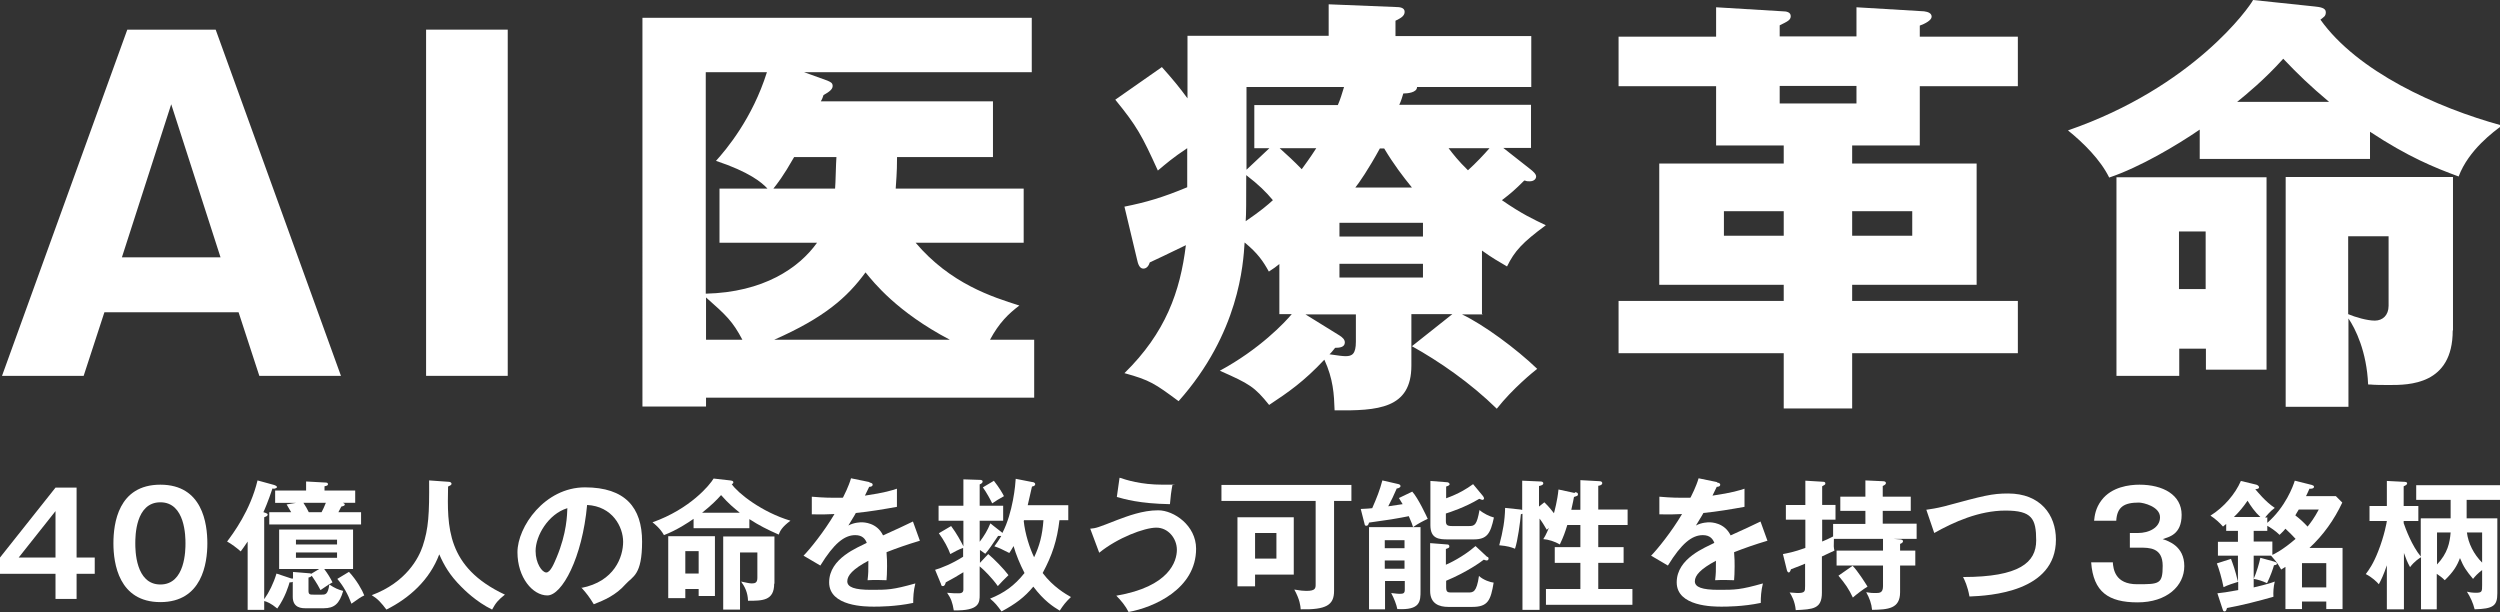 <?xml version="1.0" encoding="UTF-8"?>
<svg id="_レイヤー_1" data-name=" レイヤー 1" xmlns="http://www.w3.org/2000/svg" version="1.1" viewBox="0 0 960 235">
  <rect x="0" y="0" width="960" height="235" fill="#333333" stroke="none"/>
  <defs>
    <style>
      .cls-1 {
        fill: #fff;
        stroke-width: 0px;
      }
    </style>
  </defs>
  <g>
    <path class="cls-1" d="M40.09,119.909l-7.966,24.416H.775L48.884,11.381h33.935l48.109,132.945h-31.348l-7.966-24.416h-51.523ZM84.681,98.804l-18.933-58.765-18.933,58.765h37.866Z"/>
    <path class="cls-1" d="M194.968,144.326h-31.348V11.381h31.348v132.945Z"/>
    <path class="cls-1" d="M397.128,130.462v22.244h-126.014v3.414h-24.416V6.828h149.499v20.899h-87.423l8.898,3.207c1.138.517,2.069.828,2.069,2.069s-1.138,2.173-3.518,3.518c-.207.724-.517,1.552-1.035,2.38h66.111v21.416h-36.832c0,2.173,0,5.276-.517,12.105h49.143v20.795h-41.487c13.346,15.726,29.382,20.795,39.832,24.106-4.242,3.207-7.759,6.621-11.277,13.139h17.071-.103ZM271.011,112.771c22.14-.517,35.797-9.829,42.729-19.554h-37.452v-20.795h18.416c-2.173-2.38-7.035-6.414-19.761-10.656,3.931-4.345,13.967-16.243,19.554-34.038h-23.485v85.044h0ZM285.081,130.462c-3.725-7.035-6.104-9.311-13.967-16.243v16.243h13.967ZM320.672,72.422c.207-2.069.31-9.622.517-12.105h-16.243c-4.242,7.449-6.414,10.139-7.966,12.105h23.692ZM364.745,130.462c-20.278-10.656-29.176-21.933-32.383-25.865-7.035,9.622-15.829,17.381-35.073,25.865h67.456,0Z"/>
    <path class="cls-1" d="M569.388,120.737h-7.966c8.277,3.931,20.795,13.139,28.865,20.899-1.345,1.035-9.415,7.553-15.519,15.312-10.139-9.932-22.14-18.209-32.59-24.003l15.519-12.312h-15.726v19.761c0,16.554-12.829,17.381-29.486,17.174-.207-6.208-.517-12.001-3.931-19.45-7.966,8.484-13.864,12.519-21.209,17.381-5.587-6.932-7.449-8.07-18.933-13.139,15.312-8.277,24.934-18.519,27.624-21.726h-4.759v-19.243c-.828.724-2.69,2.069-4.035,2.897-2.173-3.931-4.242-7.035-9.311-11.174-.517,8.277-2.069,34.762-25.348,60.938-9.104-6.725-10.967-8.07-20.795-10.76,15.829-15.519,21.416-31.348,23.589-49.143-8.794,4.242-9.829,4.759-13.864,6.621-.31,1.035-1.035,2.38-2.483,2.38s-2.069-1.862-2.38-3.414l-4.863-20.382c8.277-1.655,14.691-3.518,24.106-7.449v-15.002c-5.587,3.725-8.07,5.897-11.277,8.587-6.104-13.45-8.07-17.071-16.347-27.21l17.898-12.519c4.242,4.759,6.725,7.759,9.829,12.001V13.76h54.213V1.655l25.658,1.035c1.655,0,3.518.207,3.518,1.862s-1.655,2.483-3.518,3.414v5.897h52.144v19.554h-43.867c0,2.173-3.725,2.483-5.276,2.483-.31,1.035-.828,2.897-1.552,4.345h50.592v16.554h-10.656l10.139,7.966c1.345,1.035,2.483,2.069,2.483,3s-.828,1.862-2.483,1.862-1.138-.207-2.069-.31c-3.518,3.518-5.07,4.863-8.587,7.553,7.759,5.38,12.312,7.449,16.864,9.622-9.104,6.725-12.001,9.932-14.898,15.829-3.518-2.069-5.587-3.207-9.622-6.104v24.313l.31.207ZM478.551,67.249c0,10.242,0,15.002-.207,17.692,5.897-4.035,8.277-6.104,10.449-8.07-2.69-3.207-5.38-5.897-10.242-9.622h0ZM487.345,56.903h-5.69v-16.554h32.072c1.035-2.38,1.552-4.242,2.38-6.932h-37.452v31.762l8.794-8.277h-.103ZM491.38,56.903c3,2.69,5.587,5.07,8.484,8.07.828-1.138,3.207-4.345,5.587-8.07h-14.07ZM520.555,120.737h-19.243l13.036,8.07c1.138.724,2.069,1.552,2.069,2.69,0,1.862-2.069,2.069-3.725,2.069-.828,1.035-1.655,2.069-2.173,2.483,3.518.517,5.07.724,6.208.724,2.483,0,3.931-.828,3.931-5.587v-10.449h-.103ZM546.42,90.837v-5.276h-32.072v5.276h32.072ZM514.348,101.287v5.276h32.072v-5.276h-32.072ZM542.178,72.008c-3.518-4.345-6.932-8.794-10.656-15.002h-1.655c-4.345,7.966-8.07,13.346-9.415,15.002h21.726,0ZM556.249,56.903c1.655,2.173,3.725,4.863,7.449,8.484,3-2.69,6.208-6.104,8.277-8.484h-15.726Z"/>
    <path class="cls-1" d="M658.984,2.793l25.658,1.552c1.345,0,3,.31,3,1.862s-1.345,2.069-4.242,3.518v4.242h29.486V2.793l25.968,1.552c1.552.207,2.897.724,2.897,2.069s-2.483,2.69-4.552,3.414v4.242h37.659v19.037h-37.659v22.761h-25.968v6.932h47.798v46.557h-47.798v6.208h63.628v20.071h-63.628v21.209h-26.279v-21.209h-63.421v-20.071h63.421v-6.208h-47.798v-46.557h47.798v-6.932h-25.968v-22.761h-37.452V14.07h37.452V2.793ZM684.952,90.527v-9.415h-22.968v9.415h22.968ZM712.886,33.004h-29.486v6.725h29.486v-6.725ZM711.231,81.112v9.415h23.071v-9.415h-23.071Z"/>
    <path class="cls-1" d="M909.976,61.041h-65.283v-11.277c-8.897,6.104-23.071,14.484-34.762,18.416-3.414-6.932-9.932-13.346-15.829-18.105,48.212-16.657,69.732-47.384,71.077-50.074l23.589,2.483c2.069.207,4.345.517,4.345,2.173s-.828,1.862-2.069,2.897c14.174,19.864,44.384,33.728,69.732,40.66-3,2.173-12.829,9.311-16.657,19.554-9.311-3.414-19.45-7.553-34.038-17.174v10.449h-.104ZM870.351,68.076v73.87h-23.278v-8.07h-10.243v10.449h-24.106v-76.25h57.73-.103ZM836.727,88.872v22.14h10.243v-22.14h-10.243ZM894.354,39.108c-7.242-6.104-11.794-10.449-17.588-16.554-7.242,8.07-14.381,13.864-17.692,16.554h35.28ZM941.842,126.945c0,20.899-16.864,20.899-24.416,20.899s-5.897-.207-8.07-.207c-.517-12.622-4.863-21.416-7.553-25.348v33.935h-24.106v-88.251h64.248v58.868l-.103.103ZM901.7,90.734v29.9c2.69,1.138,7.242,2.483,10.243,2.483s5.276-2.069,5.276-5.69v-26.693h-15.519Z"/>
  </g>
  <g>
    <path class="cls-1" d="M29.411,214.095h6.968v6.251h-6.968v9.633h-8.096v-9.633H0v-6.251l21.315-26.849h8.096v26.849ZM21.315,214.095v-17.831l-14.142,17.831h14.142Z"/>
    <path class="cls-1" d="M79.624,208.664c0,7.686-2.05,22.545-18.036,22.545s-18.036-14.859-18.036-22.545,1.845-22.545,18.036-22.545,18.036,14.962,18.036,22.545ZM51.956,208.664c0,2.357,0,15.781,9.633,15.781s9.633-13.424,9.633-15.781,0-15.781-9.633-15.781-9.633,13.219-9.633,15.781Z"/>
    <path class="cls-1" d="M112.109,222.088c.205,0,.307.102.41.205v-2.664l6.251.512c.307,0,.41,0,.717.205l3.074-1.845h-15.371v-15.167h28.386v15.167h-11.067c1.435,1.947,2.254,3.279,3.177,5.124-.82.41-1.537.82-4.611,2.972-1.537-2.972-2.869-4.714-3.382-5.534-.205.307-.41.512-1.23.717v5.124c0,1.435.615,1.435,1.947,1.435h3.177c1.332,0,2.357,0,2.869-3.894,2.152,1.435,3.382,1.947,5.329,2.459-1.435,5.021-3.484,6.661-7.481,6.661h-6.866c-1.435,0-5.021,0-5.021-4.406v-5.739c-.41.205-.615.205-1.23.205-.307,1.127-1.64,5.739-4.714,10.043-2.459-2.05-4.099-2.664-5.021-2.869v3.382h-6.354v-26.234c-1.332,2.05-1.947,2.767-2.664,3.792-1.64-1.435-3.382-2.767-5.226-3.792,2.357-3.177,8.915-11.887,11.682-23.467l6.354,1.742c.615.205,1.127.512,1.127.82s-.82.615-1.127.615-.41,0-.615-.102c-1.537,4.714-3.177,8.506-3.484,9.12l.922.307c.307.102.717.307.717.615,0,.512-.512.717-1.332,1.025v31.46c1.845-2.562,3.587-6.046,4.714-9.838l5.841,1.947.102-.103ZM136.396,188.373v4.714h-4.714c.512.205.717.41.717.615,0,.512-.512.615-1.332.82-.512,1.025-.717,1.435-1.127,2.152h8.711v4.714h-35.252v-4.714h8.403c-.307-.512-1.127-1.947-1.742-2.972l3.689-.615h-8.096v-4.714h11.887v-3.484l7.481.41c.41,0,.922.102.922.615s-.41.615-1.332.82v1.64h11.785ZM129.428,209.073v-1.845h-15.781v1.845h15.781ZM113.646,212.148v2.05h15.781v-2.05h-15.781ZM116.516,193.087c.82,1.23,1.64,2.664,2.05,3.587h4.919c.512-1.025,1.025-1.947,1.64-3.587h-8.608ZM134.039,219.629c2.869,3.074,5.124,7.071,5.841,9.018-1.537.717-1.845,1.025-4.919,3.177-1.332-3.587-3.074-6.763-5.431-9.53l4.406-2.664h.102Z"/>
    <path class="cls-1" d="M172.058,184.991c1.025,0,1.332.41,1.332.82s-.615.717-1.332,1.025c-.307,15.269-.717,30.948,21.828,41.503-2.459,1.947-3.484,3.074-4.919,5.739-6.251-3.074-10.76-7.686-11.887-8.813-4.406-4.406-6.558-8.198-8.403-12.4-3.689,9.838-11.477,16.806-20.29,21.213-2.05-2.664-3.177-3.997-5.636-5.534,13.219-4.919,18.036-14.244,19.573-18.856,2.254-6.763,2.562-12.4,2.459-25.209l7.173.512h.102Z"/>
    <path class="cls-1" d="M223.194,225.777c12.81-2.459,16.089-11.99,16.089-17.728s-4.099-13.629-13.834-14.142c-1.845,20.29-9.633,34.74-15.269,34.74s-11.477-6.866-11.477-16.601,10.453-24.902,25.927-24.902,21.93,7.788,21.93,20.803-3.587,13.322-6.354,16.396c-3.689,4.202-8.198,6.149-12.195,7.686-1.64-2.664-2.664-4.099-4.816-6.456v.205ZM205.67,211.635c0,4.611,2.459,8.198,4.099,8.198s3.074-3.689,3.997-5.841c3.894-9.325,3.997-16.294,4.099-18.856-7.378,2.254-12.195,10.658-12.195,16.396v.102Z"/>
    <path class="cls-1" d="M287.754,202.822h-21.418v-3.587c-2.05,1.435-6.354,4.304-11.375,6.251-1.332-2.459-3.587-4.304-4.406-4.919,14.449-5.124,22.032-14.347,23.467-16.806l6.354.717c.717.102,1.23.205,1.23.717s-.41.615-.615.717c2.357,3.484,11.58,10.76,22.545,14.039-3.177,2.357-3.997,3.894-4.509,5.329-4.406-1.947-7.481-3.484-11.272-5.944v3.484ZM274.535,205.897v22.955h-6.251v-2.664h-5.124v3.484h-6.558v-23.775h17.933ZM263.16,211.635v8.608h5.124v-8.608h-5.124ZM284.065,196.879c-2.357-1.947-4.099-3.279-7.173-6.763-1.537,1.742-3.792,3.997-7.276,6.763h14.449ZM297.284,224.137c0,6.558-4.509,6.558-10.043,6.558-.102-3.177-1.23-5.431-2.664-7.378,2.05.41,3.177.717,4.099.717,1.332,0,2.152-.307,2.152-2.152v-9.735h-6.661v21.93h-6.456v-28.079h19.676v18.138h-.103Z"/>
    <path class="cls-1" d="M333.971,185.299c.41.102,1.127.205,1.127.82s-.615.82-1.332.82c-.615,1.332-1.025,2.05-1.64,3.382,7.686-1.127,10.453-2.05,12.297-2.664v6.968c-5.124.922-10.555,1.845-15.781,2.357-.615,1.23-1.947,3.177-2.869,4.816,2.254-1.23,4.714-1.23,5.124-1.23.82,0,5.841.102,8.198,5.021,3.894-1.742,9.223-4.202,11.477-5.329l2.664,7.378c-4.816,1.435-8.915,2.869-12.81,4.406.205,2.152.205,3.997.205,5.431,0,2.357-.102,3.997-.205,5.329-.41,0-4.816-.205-7.276,0,.307-2.767.307-3.279.307-7.481-5.944,3.177-8.096,5.636-8.096,7.891s2.767,3.279,9.12,3.279,8.301,0,17.011-2.459c-.717,2.869-.82,5.329-.82,7.481-6.763,1.435-13.424,1.435-15.064,1.435-3.074,0-17.216,0-17.216-9.325s11.17-13.424,14.449-15.167c-.512-1.332-1.537-2.972-4.406-2.972-4.202,0-8.198,3.177-13.424,11.682l-6.456-3.792c2.357-2.357,7.891-9.223,11.887-15.986-2.664.102-4.304.205-8.711.102v-6.763c1.23.102,4.509.41,8.711.41s2.767,0,3.279-.102c.307-.615,2.152-4.202,3.074-7.378l6.968,1.435.205.205Z"/>
    <path class="cls-1" d="M376.294,211.021v5.124l3.177-3.382c2.152,1.742,6.046,5.739,7.788,8.096-1.64,1.537-2.869,2.869-4.099,4.202-2.152-3.074-5.431-6.354-6.968-7.583v10.863c0,3.074,0,6.251-9.94,6.046-.512-3.074-1.025-4.509-2.562-6.763,1.845.205,3.382.205,4.202.205s2.05,0,2.05-1.435v-6.661c-2.972,1.845-3.382,2.05-6.763,3.894-.205.717-.41,1.435-1.127,1.435s-.615-.615-.717-.82l-2.254-5.431c2.664-.82,6.354-2.254,10.76-5.021v-3.382c-1.64.512-3.587,1.64-4.919,2.357-.82-2.254-2.357-5.226-4.406-7.993l4.714-2.767c2.152,2.869,3.792,5.944,4.714,7.788v-9.838h-9.53v-5.739h9.53v-10.145l6.251.205c.307,0,1.127,0,1.127.615s-.512.82-1.127,1.127v8.198h9.018v5.739h-9.018v8.096c1.742-2.254,3.074-4.509,4.099-7.071l3.792,2.972c.41.307.717.512.82.717,4.099-7.891,5.021-18.651,5.124-20.803l6.251,1.23c.41,0,1.23.205,1.23.82s-.615.82-1.23.922c-.41,1.947-1.23,5.431-1.64,7.173h15.576v5.739h-3.382c-.922,7.788-2.767,13.424-6.456,20.29,4.099,5.431,8.915,8.096,10.863,9.223-2.05,1.947-2.972,3.177-4.304,5.226-2.562-1.537-6.046-3.792-10.145-9.223-3.382,4.099-6.866,6.661-12.195,9.53-1.742-2.357-2.459-3.279-4.406-4.919,5.329-2.152,9.325-4.919,13.219-9.838-1.742-3.382-3.279-7.071-4.202-10.35-.82,1.435-1.23,2.05-1.64,2.664-3.279-1.64-3.587-1.845-5.739-2.562.82-1.127,1.537-2.05,2.664-3.997h-1.23c-2.254,3.382-3.587,5.329-4.919,6.866l-2.152-1.537.102-.103ZM381.623,184.582c2.152,2.767,3.279,4.714,3.894,5.944-2.152,1.23-2.869,1.64-4.509,2.767-.512-1.127-2.254-4.304-3.587-6.149l4.304-2.562h-.102ZM393.1,199.953c.512,5.124,2.357,10.658,3.997,14.039,2.05-4.304,3.177-8.403,3.587-14.244h-7.481v.205h-.102Z"/>
    <path class="cls-1" d="M418.617,203.027c2.357-.205,2.869-.41,10.453-3.382,3.894-1.435,9.633-3.689,15.679-3.689s14.552,5.841,14.552,14.757c0,15.474-16.294,22.545-25.927,24.287-1.127-2.254-2.869-4.406-4.714-6.251,20.495-3.484,23.262-13.322,23.262-17.626s-3.279-8.506-7.891-8.506-14.859,3.894-21.93,9.633l-3.484-9.325v.102ZM429.991,183.454c2.459.82,7.993,2.664,16.499,2.664s2.562-.102,3.792-.205c-.512,2.562-.82,5.021-1.025,7.686-11.682-.205-17.523-1.947-20.393-2.767l1.025-7.276.102-.102Z"/>
    <path class="cls-1" d="M512.28,226.904c0,5.431-2.972,7.276-12.81,7.071-.102-1.332-.307-3.689-2.459-7.583,2.459.41,3.484.512,4.611.512,3.587,0,3.587-1.025,3.587-2.664v-31.87h-36.174v-6.149h49.906v6.149h-6.661v34.535h0ZM496.806,198.621v22.032h-14.859v4.509h-6.763v-26.541h21.623ZM481.947,204.667v9.838h8.198v-9.838h-8.198Z"/>
    <path class="cls-1" d="M542.306,188.783c2.254,2.459,5.534,9.53,5.944,10.453-1.537.717-3.587,1.742-5.636,3.177-.307-1.025-.512-1.64-1.64-4.202-1.435.307-4.304.82-6.763,1.23-7.173,1.025-7.891,1.127-8.506,1.23-.205.717-.41,1.23-1.025,1.23s-.615-.41-.717-.82l-1.435-5.636c2.562-.102,3.484-.205,4.406-.307,1.742-3.997,2.869-6.763,3.894-10.658l6.251,1.435c.41.102.717.41.717.717s-.205.512-.41.615-.512.307-1.025.307c-1.537,3.382-1.64,3.792-3.279,6.866,2.664-.41,4.304-.615,5.534-.82-.41-.717-.717-1.23-1.435-2.357l5.124-2.459h0ZM531.853,223.113v10.863h-6.149v-31.563h19.778v24.389c0,4.099,0,7.583-8.915,7.071-.307-1.64-1.23-4.099-2.357-6.149,1.64.205,2.869.307,3.177.307,1.537,0,2.05-.205,2.05-1.64v-3.279h-7.583,0ZM539.334,210.508v-3.074h-7.583v3.074h7.583ZM539.334,218.399v-3.177h-7.583v3.177h7.583ZM571.204,213.787c.41.307.41.512.41.717,0,.512-.41.717-.717.717s-.512-.102-1.127-.307c-1.025.82-6.354,4.714-14.449,8.096v2.562c0,1.947.717,1.947,2.357,1.947h6.046c1.947,0,3.279,0,4.202-6.354,1.64,1.537,4.406,2.459,5.636,2.562-1.127,6.763-2.152,9.325-8.198,9.325h-9.223c-3.382,0-6.968-1.127-6.968-6.149v-18.343l6.559.512c.307,0,.82.102.82.717s-.307.615-1.332,1.025v6.046c1.025-.41,6.559-2.972,11.375-7.173l4.509,4.202.102-.103ZM569.564,190.73c.205.205.307.41.307.615,0,.41-.307.615-.615.615s-1.025-.41-1.23-.41c-5.431,3.279-11.477,5.226-12.81,5.636v2.869c0,1.537.512,1.947,2.357,1.947h6.559c2.152,0,2.972-.41,3.997-6.149,1.537,1.332,3.894,2.459,5.534,2.869-1.332,6.251-2.664,8.403-7.788,8.403h-9.838c-3.279,0-6.763-.102-6.763-5.431v-17.011l6.559.512c.205,0,.82.307.82.717s-.41.615-1.332.922v4.509c5.021-1.845,7.788-3.587,10.35-5.431l3.997,4.816h-.103Z"/>
    <path class="cls-1" d="M604.919,188.988c.512.102,1.025.205,1.025.82s-.307.615-1.537,1.025c-.205.922-.307,1.947-1.025,4.919h3.484v-11.375l7.481.41c.717,0,.922.512.922.717,0,.82-1.23,1.025-1.537,1.025v9.12h11.272v5.944h-11.272v8.506h9.735v6.046h-9.735v10.043h13.117v6.046h-33.202v-6.046h13.219v-10.043h-9.838v-6.046h9.838v-8.506h-5.021c-.922,2.972-1.332,4.202-2.869,7.481-1.845-1.127-4.509-1.947-6.354-2.05.41-.615,1.025-1.64,2.152-4.304l-.82.717c-.82-1.435-1.742-2.972-2.767-4.304v35.047h-6.559v-36.892c-.205,0-.307.102-.615.205-.205,2.664-1.23,10.35-2.254,13.219-1.537-.615-2.767-1.025-6.046-1.332,1.435-5.431,2.152-9.53,2.254-14.347l5.841.615c.307,0,.512.102.717.205v-11.272l6.968.307c.512,0,1.127.102,1.127.717s-.717.82-1.64,1.025v7.891l2.05-1.64c1.947,1.845,3.279,3.689,3.689,4.202.205-.82,1.332-4.816,1.742-9.12l6.149,1.332.307-.307Z"/>
    <path class="cls-1" d="M659.436,185.299c.41.102,1.127.205,1.127.82s-.615.82-1.332.82c-.615,1.332-1.025,2.05-1.64,3.382,7.686-1.127,10.453-2.05,12.297-2.664v6.968c-5.124.922-10.555,1.845-15.781,2.357-.615,1.23-1.947,3.177-2.869,4.816,2.254-1.23,4.714-1.23,5.124-1.23.82,0,5.841.102,8.198,5.021,3.894-1.742,9.223-4.202,11.477-5.329l2.664,7.378c-4.816,1.435-8.915,2.869-12.81,4.406.205,2.152.205,3.997.205,5.431,0,2.357-.102,3.997-.205,5.329-.41,0-4.816-.205-7.276,0,.307-2.767.307-3.279.307-7.481-5.944,3.177-8.096,5.636-8.096,7.891s2.767,3.279,9.12,3.279,8.301,0,17.011-2.459c-.717,2.869-.82,5.329-.82,7.481-6.763,1.435-13.424,1.435-15.064,1.435-3.074,0-17.216,0-17.216-9.325s11.17-13.424,14.449-15.167c-.512-1.332-1.537-2.972-4.406-2.972-4.202,0-8.198,3.177-13.424,11.682l-6.456-3.792c2.357-2.357,7.891-9.223,11.887-15.986-2.664.102-4.304.205-8.711.102v-6.763c1.23.102,4.509.41,8.711.41s2.767,0,3.279-.102c.307-.615,2.152-4.202,3.074-7.378l6.968,1.435.205.205Z"/>
    <path class="cls-1" d="M716.311,196.161h-9.633v-5.431h9.633v-6.251l6.763.307c.615,0,1.127.205,1.127.717s-.615.82-1.23,1.127v4.099h10.76v5.431h-10.76v4.919h13.015v5.841h-8.915l2.459.205c.615,0,1.23.205,1.23.717s-.615.82-1.127,1.025v2.562h5.841v5.739h-5.841v10.248c0,6.354-4.611,6.661-10.76,6.763-.205-2.357-1.025-4.611-2.254-6.763,1.845.307,2.357.307,3.484.307,1.64,0,2.972,0,2.972-2.664v-7.891h-17.831v-5.739h17.831v-4.509h-18.856c-.102,2.767-.102,3.279.205,4.509-1.127.512-1.742.82-4.816,2.254v13.937c0,6.251-3.484,6.354-10.043,6.661-.307-3.382-1.64-5.739-2.357-6.763.615,0,2.562.205,2.972.205,2.972,0,2.972-.615,2.972-2.664v-8.608c-2.562,1.127-3.997,1.537-5.431,2.152-.205.717-.512,1.23-.82,1.23s-.615-.41-.717-.82l-1.537-6.251c1.537-.307,4.099-.717,8.608-2.357v-10.863h-7.481v-5.636h7.481v-9.325l6.763.41c.41,0,.922.102.922.615s-.307.615-1.23,1.127v7.173h5.124v5.636h-5.124v8.403c.82-.307,3.074-1.332,4.202-1.947v-4.816h12.4v-5.021ZM711.392,217.272c1.742,1.64,5.021,6.763,5.739,7.993-1.435.82-4.406,3.074-5.636,4.202-1.537-3.279-2.869-5.226-5.534-8.403l5.431-3.792h0Z"/>
    <path class="cls-1" d="M739.675,195.751c1.947-.307,3.689-.512,6.968-1.332,15.167-4.099,18.241-4.919,24.492-4.919,12.297,0,18.343,8.096,18.343,17.728,0,20.085-25.414,21.52-33.202,21.827-.717-3.997-1.845-6.251-2.459-7.481,21.725,0,28.079-5.636,28.079-14.039s-1.64-11.477-11.785-11.477-19.88,4.406-27.361,8.608l-3.074-9.018v.102Z"/>
    <path class="cls-1" d="M811.307,215.837c.205,2.664.82,8.506,9.325,8.506s9.838,0,9.838-7.071-5.226-6.968-8.813-6.968h-3.792v-5.636h3.177c3.997,0,8.403-1.947,8.403-6.046s-6.456-5.636-8.096-5.636c-5.636,0-8.403,1.64-8.711,6.968h-8.506c.205-1.845.512-4.816,2.869-7.891,3.894-5.124,10.658-5.944,14.552-5.944,9.018,0,16.191,3.894,16.191,11.58s-5.021,8.506-7.276,9.325c2.152.717,8.301,2.664,8.301,10.35s-6.763,13.937-17.933,13.937-17.011-3.997-17.831-15.371h8.403l-.102-.102Z"/>
    <path class="cls-1" d="M870.64,198.518v2.254c6.968-6.046,9.94-14.142,10.555-16.191l6.559,1.64c.512.205.82.307.82.717,0,.615-.922.82-1.742.717-.615,1.537-1.025,2.152-1.332,2.869h11.477l2.459,2.459c-3.074,6.558-7.276,12.502-12.605,17.421h12.707v23.467h-6.251v-2.869h-9.325v2.869h-6.354v-16.191c-.512.307-.82.512-1.64,1.025-1.64-2.869-1.947-3.074-3.894-5.329h-6.661v8.915c1.127-2.562,2.152-6.046,2.562-8.096l5.226,1.435c.512.205,1.127.307,1.127.82s-.717.512-1.127.615c-.307,1.23-1.435,4.406-2.664,6.866-2.05-.922-3.382-1.332-5.124-1.64v3.279c5.226-1.23,6.763-1.742,8.096-2.254-.512,2.05-.615,4.202-.512,5.841-5.329,1.537-12.502,3.382-17.831,4.304-.205.615-.307,1.332-.922,1.332s-.615-.512-.82-1.025l-1.947-5.944c1.947-.205,3.587-.41,7.993-1.23v-3.177c-1.435.41-4.202,1.332-5.636,2.05-.615-3.177-1.742-7.071-2.562-9.12l5.431-1.742c.717,1.947,1.64,4.304,2.664,8.813v-10.043h-7.686v-5.329h7.686v-4.202h-4.509v-2.664c-.512.41-.82.717-1.23,1.025-1.332-1.537-3.074-3.074-4.816-4.202,5.124-3.177,9.53-8.301,11.682-13.322l5.944,1.435c.307.102,1.025.41,1.025,1.025s-.82.615-1.435.717c.717.82,3.894,4.816,7.481,7.173-1.742,1.23-3.484,3.382-3.689,3.689h.717l.102-.205ZM867.976,198.518c-2.05-1.845-3.689-4.202-4.919-6.251-1.435,2.152-3.279,4.406-5.226,6.251h10.248-.103ZM865.414,203.745v4.202h7.173v5.124c.717-.307,4.099-1.947,8.915-6.149-1.332-1.435-2.152-2.254-3.894-3.894-.512.615-1.025,1.23-2.254,2.357-1.537-1.537-3.587-2.869-4.714-3.484v1.947h-5.226v-.102ZM882.733,195.649c-.615,1.127-1.127,1.742-1.332,2.254,1.742,1.332,2.972,2.459,4.714,4.304,1.23-1.537,2.562-3.279,4.304-6.558h-7.686ZM893.288,225.572v-9.325h-9.325v9.325h9.325Z"/>
    <path class="cls-1" d="M929.667,199.031h11.375v-7.071h-13.219v-5.636h32.178v5.636h-12.81v7.071h11.785v28.796c0,4.816-1.537,5.944-8.711,6.149-.615-2.459-1.64-4.714-2.972-6.763.82.205,2.05.41,3.484.41,2.357,0,2.357-.512,2.357-2.972v-5.739c-1.742,1.332-2.664,2.357-3.484,3.382-2.562-3.074-3.587-4.509-5.021-7.993-1.127,2.972-2.459,5.226-5.841,8.506-1.23-1.23-1.64-1.435-3.074-2.459v13.629h-6.046v-19.983c-.41.205-2.562,1.537-4.202,3.792-1.127-2.05-1.537-3.177-2.357-5.431v21.623h-6.559v-16.909c-1.23,3.689-2.254,5.739-3.074,7.276-.82-.922-2.562-2.664-5.021-3.894,1.23-1.64,2.869-3.894,4.714-8.608,2.459-6.149,3.382-11.58,3.382-11.785h-6.661v-5.739h6.661v-9.633l6.046.307c1.127,0,1.742.102,1.742.615s-.615.82-1.332,1.127v7.583h5.636v5.739h-5.636v.82c.717,2.152,3.177,8.711,6.559,12.81v-14.552l.103-.102ZM935.816,216.759c4.099-4.304,4.919-8.403,5.226-12.297h-5.226v12.297ZM947.293,204.462c.512,4.202,2.664,8.403,5.841,11.58v-11.58h-5.841Z"/>
  </g>
</svg>